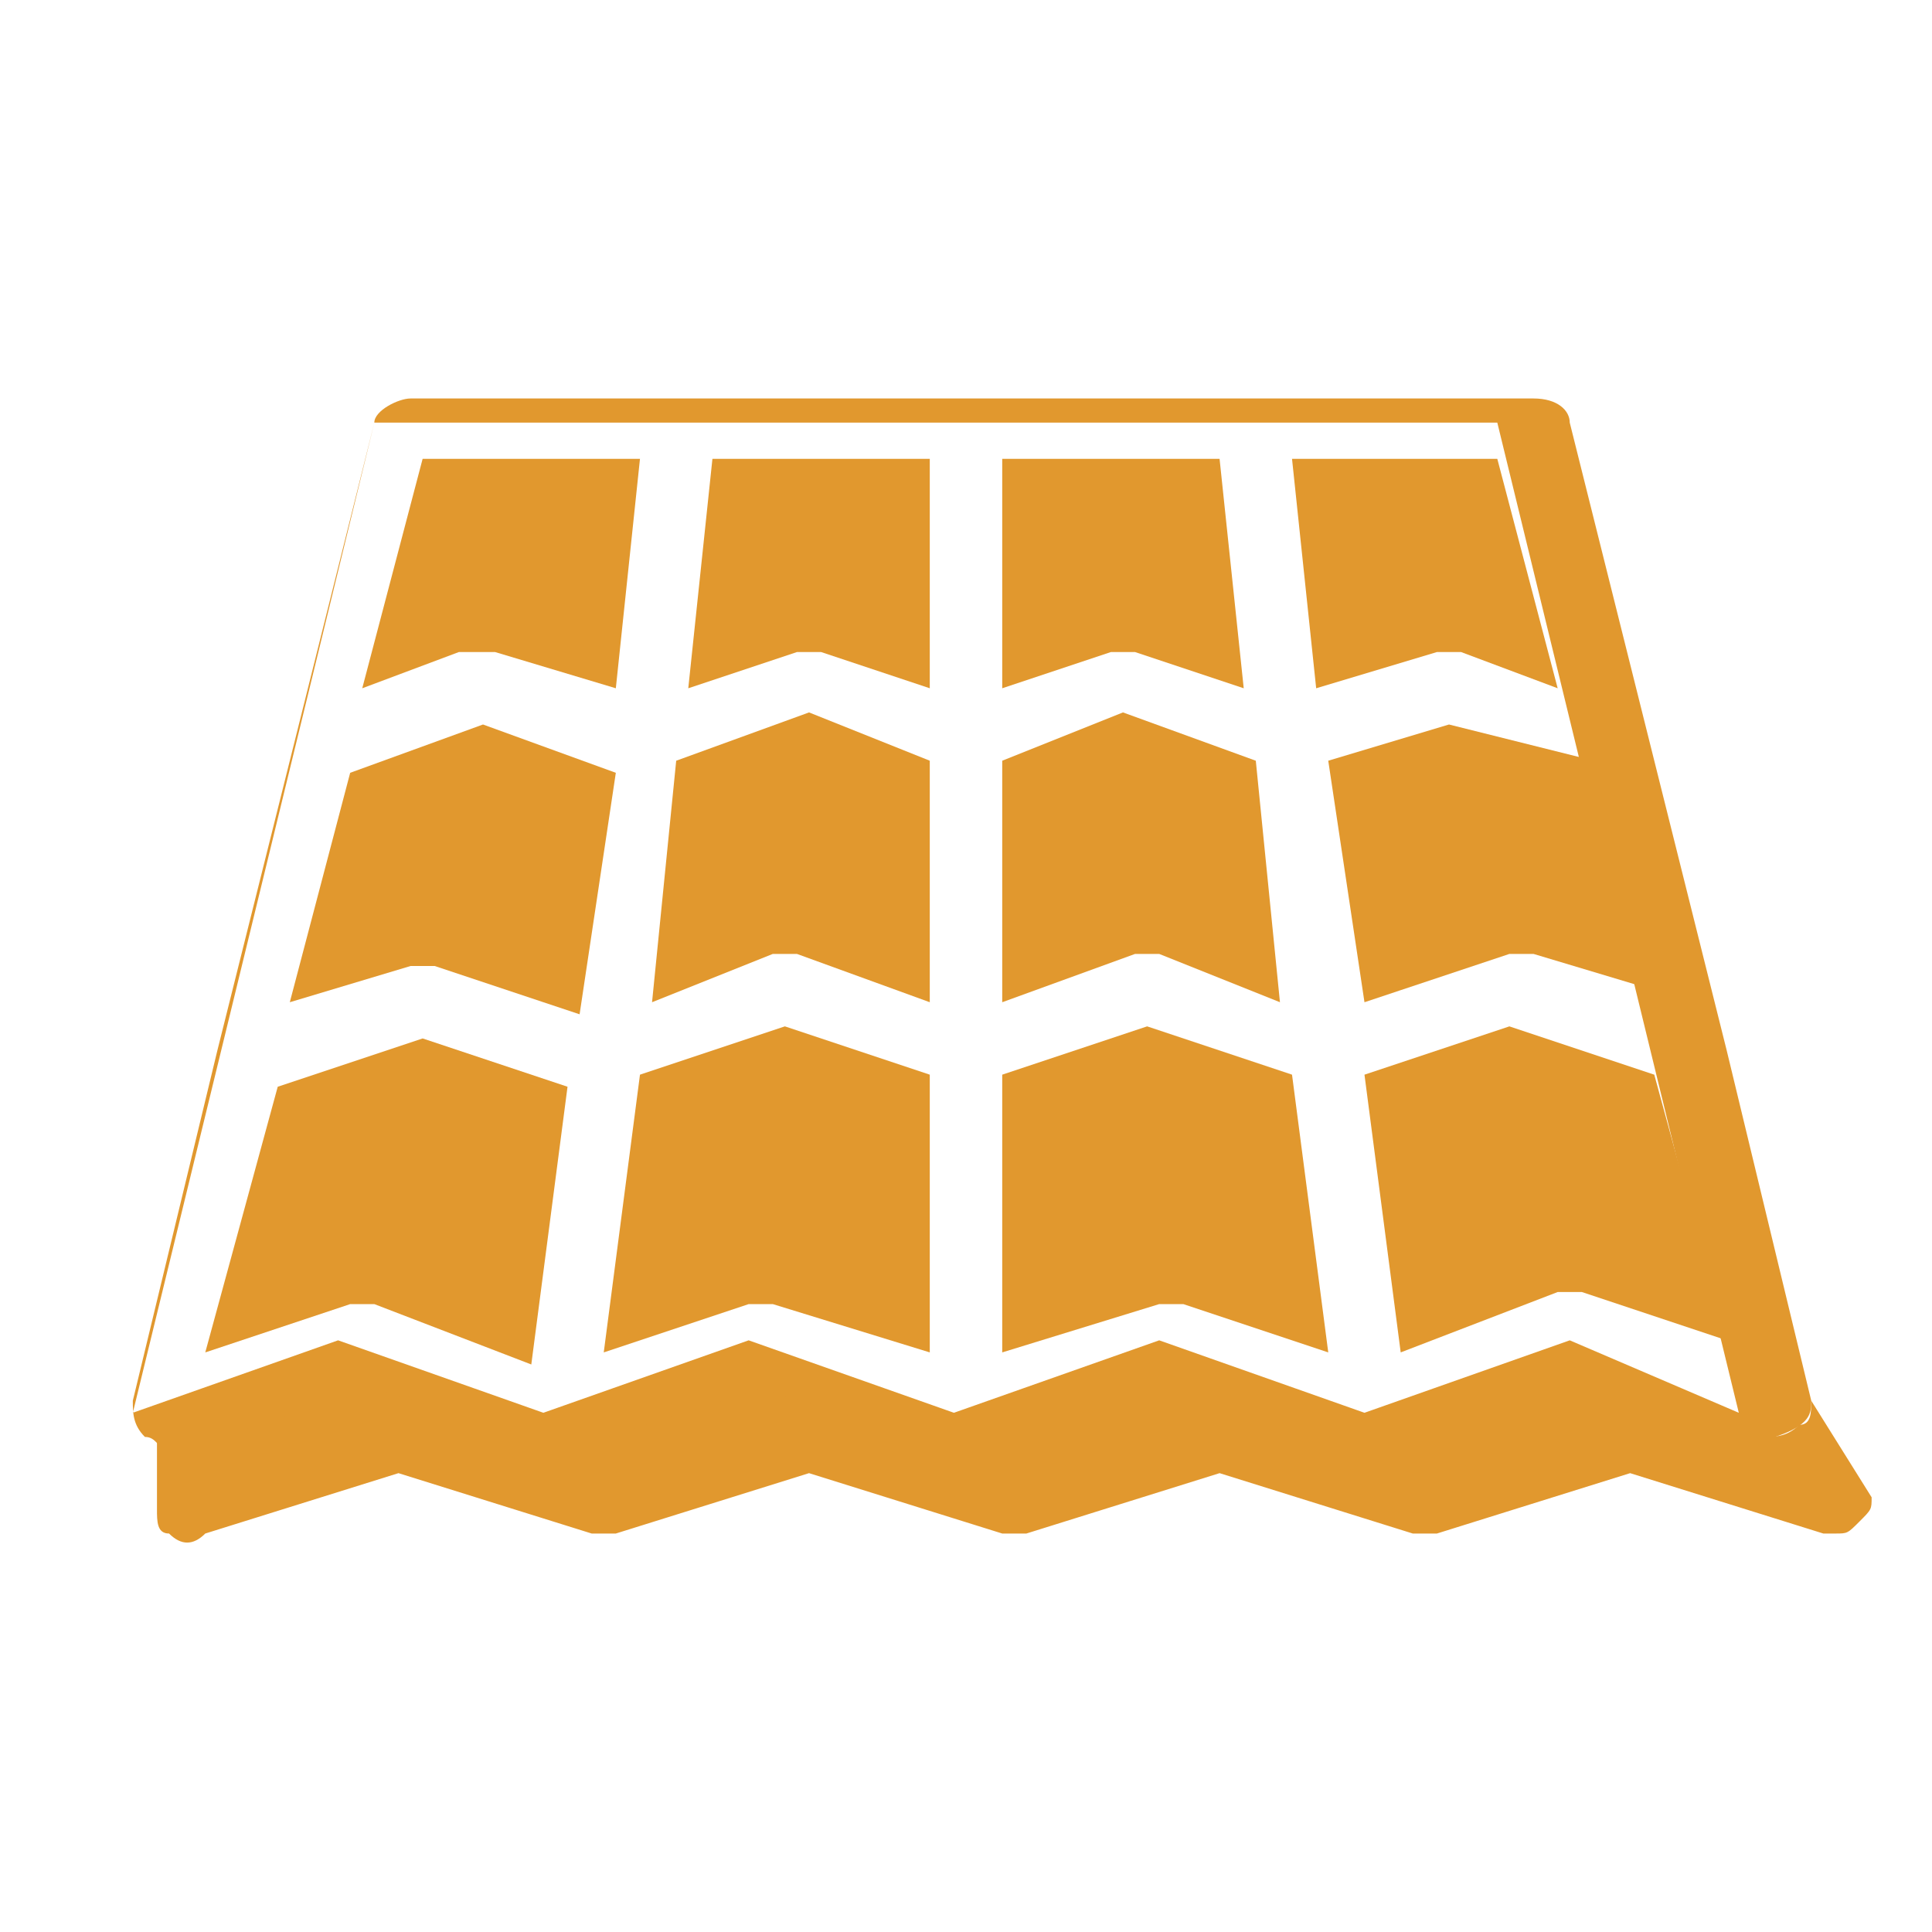 <?xml version="1.0" encoding="utf-8"?>
<!-- Generator: Adobe Illustrator 19.0.0, SVG Export Plug-In . SVG Version: 6.00 Build 0)  -->
<svg version="1.1" id="Layer_1" xmlns="http://www.w3.org/2000/svg" xmlns:xlink="http://www.w3.org/1999/xlink" x="0px" y="0px"
	 viewBox="205 242 16 16" style="enable-background:new 205 242 16 16;" xml:space="preserve">
<style type="text/css">
	.st0{fill:#656D78;}
	.st1{fill:#E1982E;}
</style>
<g>
	<polygon class="st0" points="220,253.6 219.5,251.5 219.5,251.5 	"/>
	<path class="st1" d="M220,253.6c0,0.1,0,0.2-0.1,0.2c-0.1,0.1-0.2,0.1-0.3,0.1l-1.6-0.5l-1.6,0.5c0,0,0,0,0,0c0,0,0,0,0,0
		c0,0,0,0,0,0c0,0,0,0,0,0c0,0,0,0,0,0c0,0,0,0,0,0c0,0,0,0,0,0c0,0,0,0,0,0c0,0,0,0,0,0c0,0,0,0,0,0c0,0,0,0,0,0c0,0,0,0,0,0
		c0,0,0,0,0,0c0,0,0,0,0,0c0,0,0,0,0,0c0,0,0,0,0,0c0,0,0,0,0,0l-1.6-0.5l-1.6,0.5c0,0,0,0,0,0c0,0,0,0,0,0c0,0,0,0,0,0c0,0,0,0,0,0
		c0,0,0,0,0,0c0,0,0,0,0,0c0,0,0,0-0.1,0c0,0,0,0,0,0c0,0,0,0,0,0c0,0,0,0,0,0c0,0,0,0,0,0c0,0,0,0,0,0c0,0,0,0,0,0l-1.6-0.5
		l-1.6,0.5c0,0,0,0,0,0c0,0,0,0,0,0c0,0,0,0,0,0c0,0,0,0,0,0c0,0,0,0,0,0c0,0,0,0,0,0c0,0,0,0,0,0c0,0,0,0,0,0c0,0,0,0,0,0
		c0,0,0,0,0,0c0,0,0,0,0,0c0,0,0,0,0,0c0,0,0,0,0,0c0,0,0,0,0,0c0,0,0,0,0,0c0,0,0,0,0,0c0,0,0,0,0,0l-1.6-0.5l-1.6,0.5
		c0,0-0.1,0-0.1,0c-0.1,0-0.1,0-0.2-0.1c-0.1-0.1-0.1-0.1-0.1-0.2c0,0,0,0,0,0v0.9c0,0.1,0,0.2,0.1,0.2c0.1,0.1,0.2,0.1,0.3,0
		l1.6-0.5l1.6,0.5c0.1,0,0.1,0,0.2,0l1.6-0.5l1.6,0.5c0.1,0,0.1,0,0.2,0l1.6-0.5l1.6,0.5c0.1,0,0.1,0,0.2,0l1.6-0.5l1.6,0.5
		c0,0,0.1,0,0.1,0c0.1,0,0.1,0,0.2-0.1c0.1-0.1,0.1-0.1,0.1-0.2L220,253.6C220,253.6,220,253.6,220,253.6z"/>
	<path class="st0" d="M220,253.6C220,253.6,220,253.6,220,253.6C220,253.6,220,253.6,220,253.6z"/>
	<path class="st0" d="M206,253.6C206,253.6,206,253.6,206,253.6C206,253.6,206,253.6,206,253.6z"/>
	<path class="st0" d="M220,253.6C220,253.6,220,253.6,220,253.6C220,253.6,220,253.6,220,253.6z"/>
	<path class="st0" d="M220,253.6C220,253.6,220,253.6,220,253.6C220,253.6,220,253.6,220,253.6z"/>
	<path class="st0" d="M206,253.6C206,253.6,206,253.6,206,253.6C206,253.6,206,253.6,206,253.6z"/>
	<path class="st0" d="M206,253.6C206,253.6,206,253.6,206,253.6C206,253.6,206,253.6,206,253.6z"/>
</g>
<g>
	<path class="st1" d="M207.3,251l-0.6,2.2l1.2-0.4c0,0,0.1,0,0.1,0s0.1,0,0.1,0l1.3,0.5l0.3-2.3l-1.2-0.4L207.3,251z"/>
	<path class="st1" d="M214.4,247.4l0.9,0.3l-0.2-1.9l-1.8,0v1.9l0.9-0.3C214.3,247.4,214.4,247.4,214.4,247.4z"/>
	<path class="st1" d="M210.3,250.9l-0.3,2.3l1.2-0.4c0.1,0,0.1,0,0.2,0l1.3,0.4v-2.3l-1.2-0.4L210.3,250.9z"/>
	<path class="st1" d="M209,248l-1.1,0.4l-0.5,1.9l1-0.3c0.1,0,0.1,0,0.2,0l1.2,0.4l0.3-2L209,248z"/>
	<path class="st1" d="M211.8,247.4l0.9,0.3v-1.9l0,0v0h-1.8l-0.2,1.9l0.9-0.3C211.6,247.4,211.7,247.4,211.8,247.4z"/>
	<path class="st1" d="M211.6,249.9l1.1,0.4v-2l-1-0.4l-1.1,0.4l-0.2,2l1-0.4C211.5,249.9,211.5,249.9,211.6,249.9z"/>
	<path class="st1" d="M209.1,247.4l1,0.3l0.2-1.9h-1.8l-0.5,1.9l0.8-0.3C209,247.4,209.1,247.4,209.1,247.4z"/>
	<path class="st1" d="M215.7,245.8l0.2,1.9l1-0.3c0.1,0,0.1,0,0.2,0l0.8,0.3l-0.5-1.9H215.7z"/>
	<path class="st1" d="M216,248.3l0.3,2l1.2-0.4c0.1,0,0.1,0,0.2,0l1,0.3l-0.5-1.9L217,248L216,248.3z"/>
	<path class="st1" d="M216.3,250.9l0.3,2.3l1.3-0.5c0.1,0,0.1,0,0.2,0l1.2,0.4l-0.6-2.2l-1.2-0.4L216.3,250.9z"/>
	<path class="st1" d="M214.5,250.5l-1.2,0.4v2.3l1.3-0.4c0.1,0,0.1,0,0.2,0l1.2,0.4l-0.3-2.3L214.5,250.5z"/>
	<path class="st1" d="M214.6,249.9l1,0.4l-0.2-2l-1.1-0.4l-1,0.4v2l1.1-0.4C214.5,249.9,214.5,249.9,214.6,249.9z"/>
	<path class="st1" d="M220,253.6l-0.7-2.9c0,0,0,0,0,0l-1.3-5.2c0-0.1-0.1-0.2-0.3-0.2h-9.3c-0.1,0-0.3,0.1-0.3,0.2l-1.3,5.2
		c0,0,0,0,0,0l-0.7,2.9c0,0.1,0,0.2,0.1,0.3c0.1,0,0.1,0.1,0.2,0.1c0,0,0.1,0,0.1,0l1.6-0.5l1.6,0.5c0,0,0,0,0,0c0,0,0,0,0,0
		c0,0,0,0,0,0c0,0,0,0,0,0c0,0,0,0,0,0c0,0,0,0,0,0c0,0,0,0,0,0c0,0,0,0,0,0c0,0,0,0,0,0c0,0,0,0,0,0c0,0,0,0,0,0c0,0,0,0,0,0
		c0,0,0,0,0,0c0,0,0,0,0,0c0,0,0,0,0,0c0,0,0,0,0,0c0,0,0,0,0,0l1.6-0.5l1.6,0.5c0,0,0,0,0,0c0,0,0,0,0,0c0,0,0,0,0,0c0,0,0,0,0,0
		c0,0,0,0,0,0c0,0,0,0,0,0c0,0,0,0,0.1,0c0,0,0,0,0,0c0,0,0,0,0,0c0,0,0,0,0,0c0,0,0,0,0,0c0,0,0,0,0,0c0,0,0,0,0,0l1.6-0.5l1.6,0.5
		c0,0,0,0,0,0c0,0,0,0,0,0c0,0,0,0,0,0c0,0,0,0,0,0c0,0,0,0,0,0c0,0,0,0,0,0c0,0,0,0,0,0c0,0,0,0,0,0c0,0,0,0,0,0c0,0,0,0,0,0
		c0,0,0,0,0,0c0,0,0,0,0,0c0,0,0,0,0,0c0,0,0,0,0,0c0,0,0,0,0,0c0,0,0,0,0,0c0,0,0,0,0,0l1.6-0.5l1.6,0.5c0.1,0,0.2,0,0.3-0.1
		C220,253.8,220,253.7,220,253.6z M218,253.1l-1.7,0.6l-1.7-0.6l-1.7,0.6l-1.7-0.6l-1.7,0.6l-1.7-0.6l-1.7,0.6l2-8.2h9.3l2,8.2
		L218,253.1z"/>
</g>
</svg>
